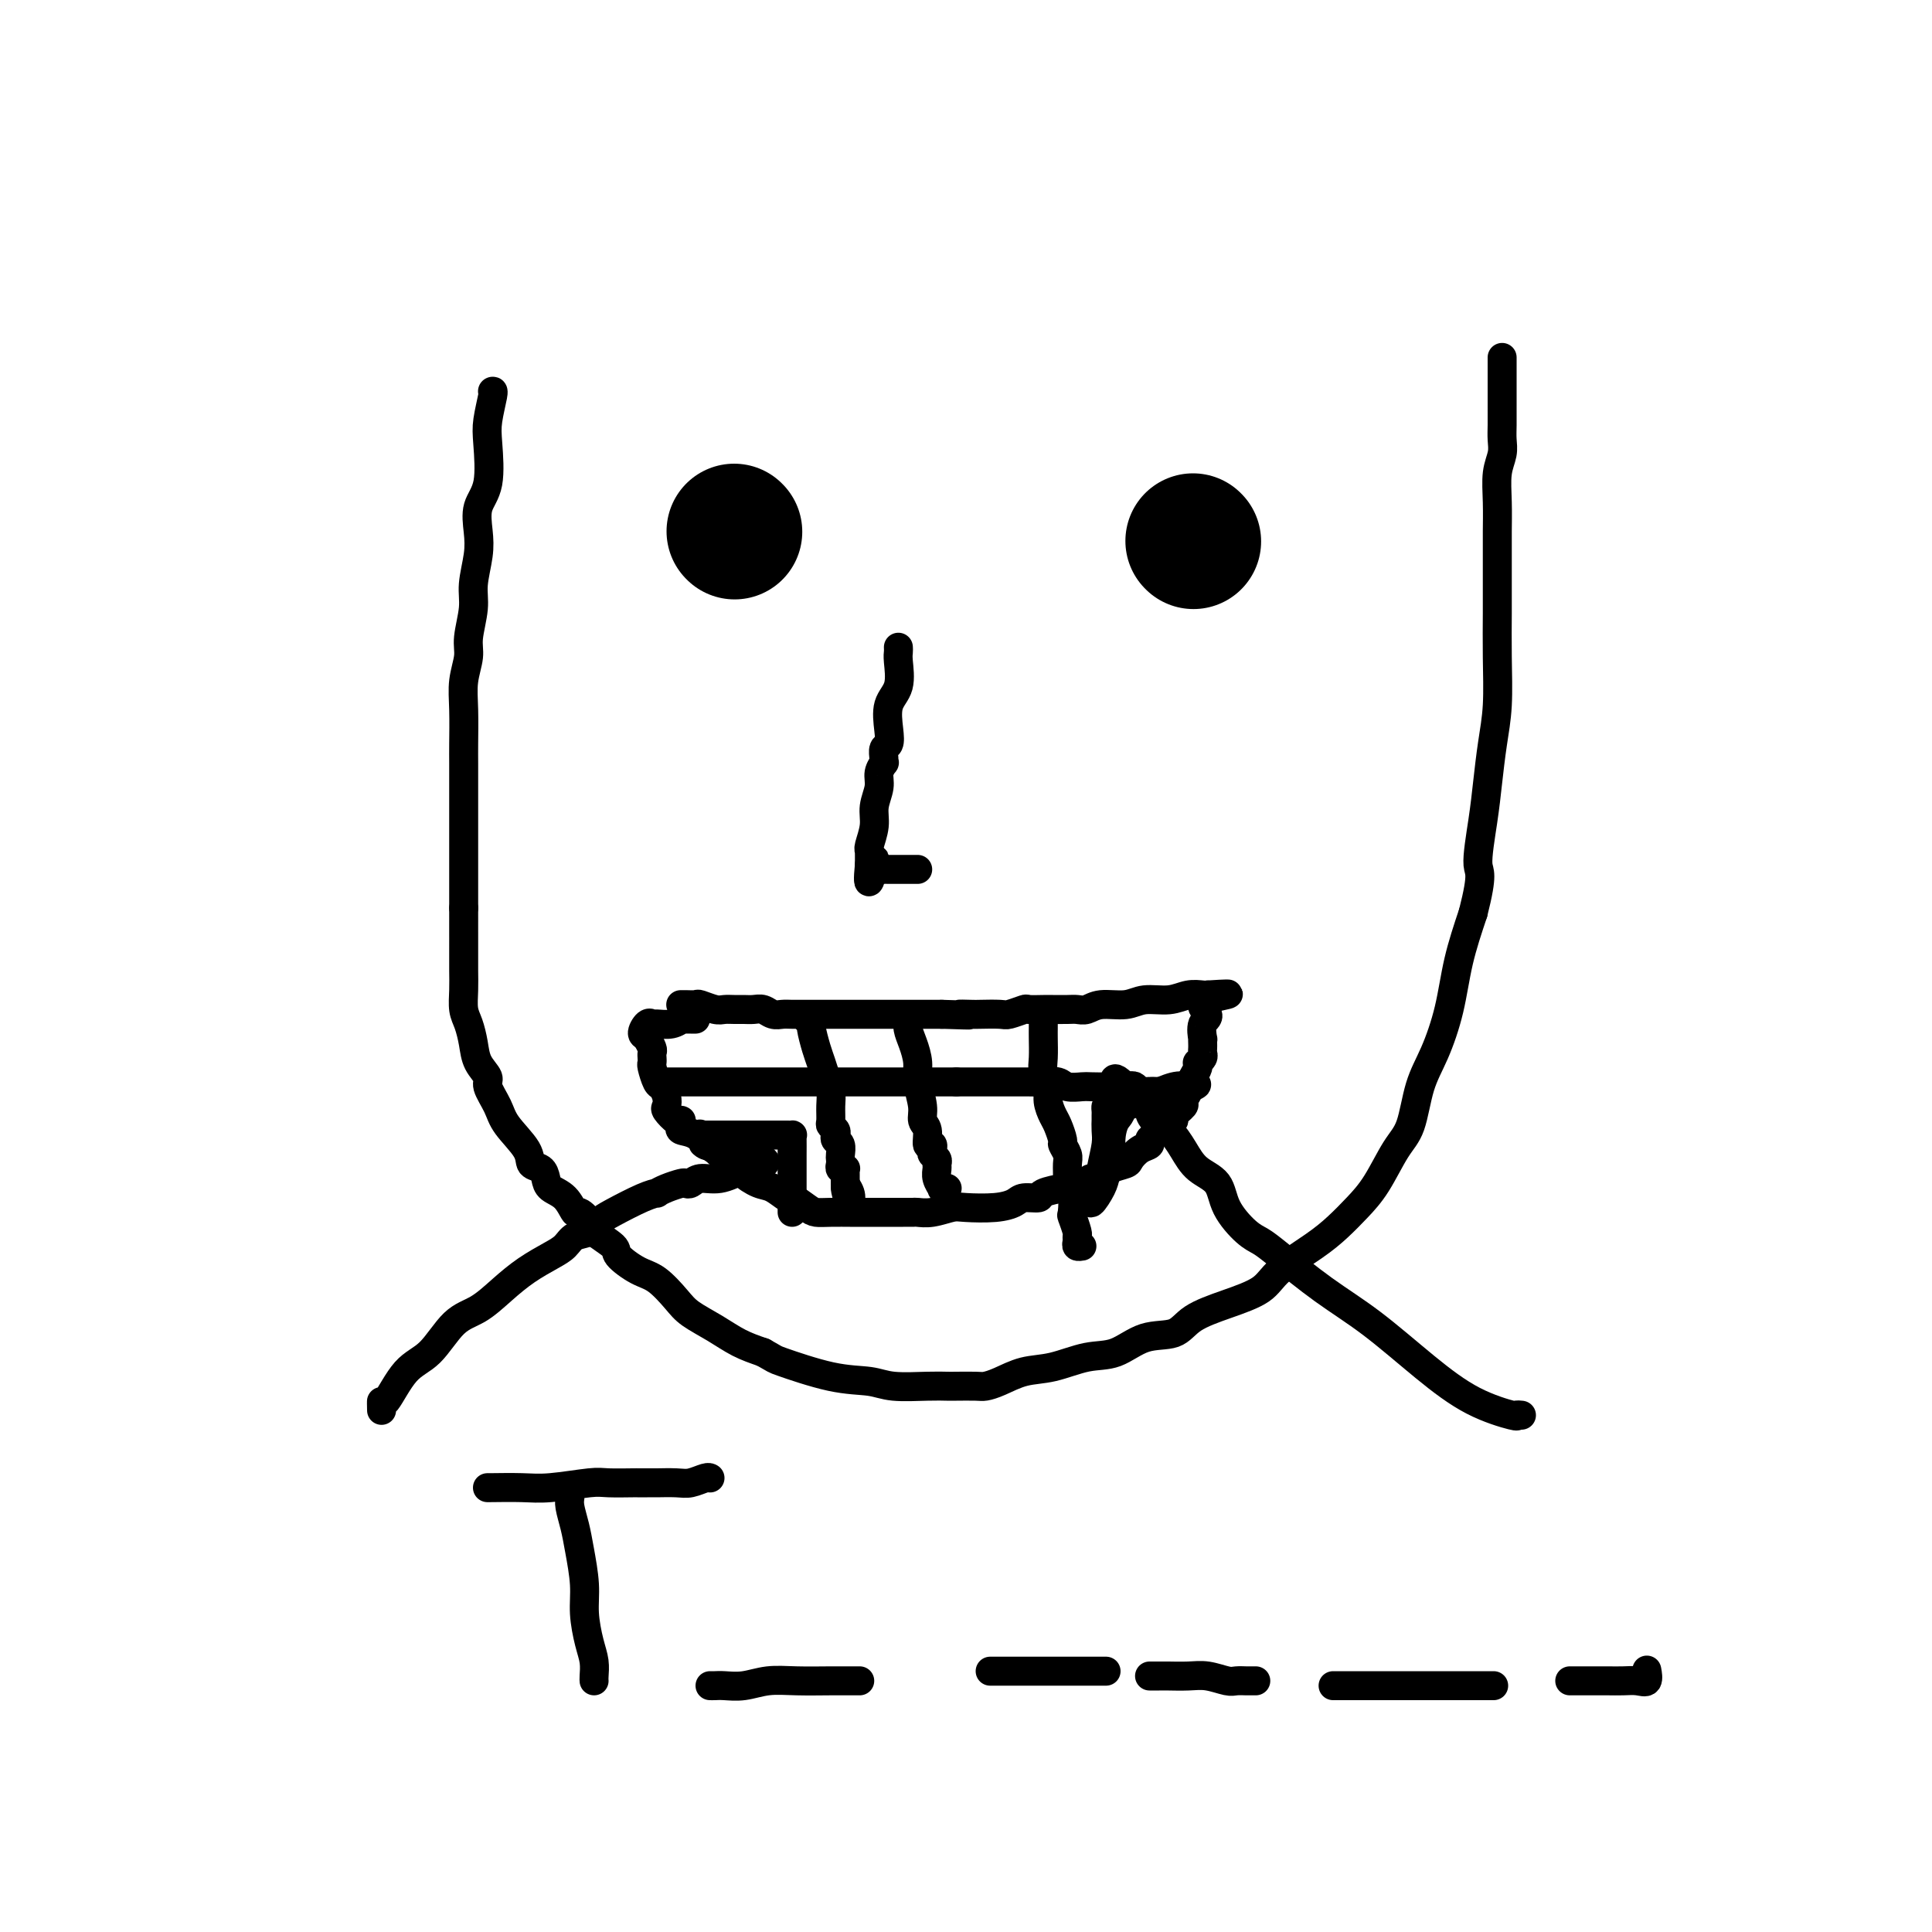 <svg viewBox='0 0 400 400' version='1.1' xmlns='http://www.w3.org/2000/svg' xmlns:xlink='http://www.w3.org/1999/xlink'><g fill='none' stroke='#000000' stroke-width='6' stroke-linecap='round' stroke-linejoin='round'><path d='M102,81c-0.029,0.013 -0.058,0.026 0,0c0.058,-0.026 0.204,-0.091 0,1c-0.204,1.091 -0.759,3.337 -1,5c-0.241,1.663 -0.169,2.743 0,5c0.169,2.257 0.433,5.692 0,8c-0.433,2.308 -1.565,3.490 -2,5c-0.435,1.510 -0.173,3.349 0,5c0.173,1.651 0.258,3.115 0,5c-0.258,1.885 -0.857,4.190 -1,6c-0.143,1.810 0.172,3.124 0,5c-0.172,1.876 -0.831,4.312 -1,6c-0.169,1.688 0.151,2.627 0,4c-0.151,1.373 -0.772,3.182 -1,5c-0.228,1.818 -0.061,3.647 0,6c0.061,2.353 0.016,5.230 0,7c-0.016,1.770 -0.004,2.431 0,4c0.004,1.569 0.001,4.044 0,6c-0.001,1.956 -0.000,3.391 0,5c0.000,1.609 0.000,3.390 0,5c-0.000,1.610 -0.000,3.049 0,5c0.000,1.951 0.000,4.415 0,6c-0.000,1.585 -0.000,2.293 0,3'/><path d='M96,188c-0.000,8.212 -0.001,5.243 0,5c0.001,-0.243 0.003,2.241 0,4c-0.003,1.759 -0.012,2.795 0,4c0.012,1.205 0.043,2.580 0,4c-0.043,1.420 -0.161,2.884 0,4c0.161,1.116 0.602,1.883 1,3c0.398,1.117 0.754,2.585 1,4c0.246,1.415 0.381,2.779 1,4c0.619,1.221 1.721,2.301 2,3c0.279,0.699 -0.267,1.017 0,2c0.267,0.983 1.346,2.630 2,4c0.654,1.370 0.883,2.464 2,4c1.117,1.536 3.124,3.514 4,5c0.876,1.486 0.622,2.479 1,3c0.378,0.521 1.387,0.568 2,1c0.613,0.432 0.832,1.249 1,2c0.168,0.751 0.287,1.437 1,2c0.713,0.563 2.019,1.003 3,2c0.981,0.997 1.637,2.550 2,3c0.363,0.450 0.434,-0.204 1,0c0.566,0.204 1.628,1.266 2,2c0.372,0.734 0.055,1.139 1,2c0.945,0.861 3.152,2.177 4,3c0.848,0.823 0.336,1.154 1,2c0.664,0.846 2.504,2.207 4,3c1.496,0.793 2.646,1.017 4,2c1.354,0.983 2.910,2.725 4,4c1.090,1.275 1.715,2.084 3,3c1.285,0.916 3.231,1.939 5,3c1.769,1.061 3.363,2.160 5,3c1.637,0.840 3.319,1.420 5,2'/><path d='M158,280c2.735,1.520 2.072,1.322 4,2c1.928,0.678 6.446,2.234 10,3c3.554,0.766 6.143,0.741 8,1c1.857,0.259 2.980,0.801 5,1c2.020,0.199 4.935,0.054 7,0c2.065,-0.054 3.279,-0.016 4,0c0.721,0.016 0.950,0.011 2,0c1.050,-0.011 2.921,-0.029 4,0c1.079,0.029 1.365,0.106 2,0c0.635,-0.106 1.620,-0.393 3,-1c1.380,-0.607 3.154,-1.533 5,-2c1.846,-0.467 3.765,-0.477 6,-1c2.235,-0.523 4.787,-1.561 7,-2c2.213,-0.439 4.087,-0.281 6,-1c1.913,-0.719 3.863,-2.317 6,-3c2.137,-0.683 4.459,-0.453 6,-1c1.541,-0.547 2.302,-1.871 4,-3c1.698,-1.129 4.334,-2.062 7,-3c2.666,-0.938 5.364,-1.881 7,-3c1.636,-1.119 2.212,-2.414 4,-4c1.788,-1.586 4.789,-3.464 7,-5c2.211,-1.536 3.632,-2.732 5,-4c1.368,-1.268 2.683,-2.610 4,-4c1.317,-1.390 2.635,-2.829 4,-5c1.365,-2.171 2.778,-5.073 4,-7c1.222,-1.927 2.252,-2.878 3,-5c0.748,-2.122 1.214,-5.414 2,-8c0.786,-2.586 1.891,-4.466 3,-7c1.109,-2.534 2.222,-5.721 3,-9c0.778,-3.279 1.222,-6.651 2,-10c0.778,-3.349 1.889,-6.674 3,-10'/><path d='M305,189c2.190,-8.628 1.165,-8.197 1,-10c-0.165,-1.803 0.530,-5.840 1,-9c0.470,-3.160 0.714,-5.443 1,-8c0.286,-2.557 0.612,-5.387 1,-8c0.388,-2.613 0.836,-5.007 1,-8c0.164,-2.993 0.044,-6.584 0,-10c-0.044,-3.416 -0.011,-6.656 0,-9c0.011,-2.344 0.002,-3.792 0,-6c-0.002,-2.208 0.003,-5.175 0,-7c-0.003,-1.825 -0.015,-2.508 0,-4c0.015,-1.492 0.057,-3.791 0,-6c-0.057,-2.209 -0.211,-4.326 0,-6c0.211,-1.674 0.789,-2.903 1,-4c0.211,-1.097 0.057,-2.062 0,-3c-0.057,-0.938 -0.015,-1.848 0,-3c0.015,-1.152 0.004,-2.547 0,-3c-0.004,-0.453 -0.001,0.034 0,0c0.001,-0.034 0.000,-0.589 0,-1c-0.000,-0.411 -0.000,-0.676 0,-1c0.000,-0.324 0.000,-0.706 0,-1c-0.000,-0.294 -0.000,-0.499 0,-1c0.000,-0.501 0.000,-1.297 0,-2c-0.000,-0.703 -0.000,-1.312 0,-2c0.000,-0.688 0.000,-1.454 0,-2c-0.000,-0.546 -0.000,-0.870 0,-1c0.000,-0.130 0.000,-0.065 0,0'/></g>
<g fill='none' stroke='#000000' stroke-width='28' stroke-linecap='round' stroke-linejoin='round'><path d='M152,110c0.000,0.000 0.100,0.100 0.1,0.1'/><path d='M247,112c0.000,0.000 0.100,0.100 0.1,0.1'/></g>
<g fill='none' stroke='#000000' stroke-width='6' stroke-linecap='round' stroke-linejoin='round'><path d='M186,134c0.016,0.325 0.032,0.649 0,1c-0.032,0.351 -0.113,0.728 0,2c0.113,1.272 0.419,3.439 0,5c-0.419,1.561 -1.562,2.516 -2,4c-0.438,1.484 -0.170,3.498 0,5c0.170,1.502 0.243,2.492 0,3c-0.243,0.508 -0.801,0.534 -1,1c-0.199,0.466 -0.038,1.373 0,2c0.038,0.627 -0.046,0.975 0,1c0.046,0.025 0.224,-0.273 0,0c-0.224,0.273 -0.848,1.117 -1,2c-0.152,0.883 0.170,1.806 0,3c-0.170,1.194 -0.830,2.659 -1,4c-0.170,1.341 0.151,2.558 0,4c-0.151,1.442 -0.772,3.107 -1,4c-0.228,0.893 -0.061,1.013 0,1c0.061,-0.013 0.016,-0.158 0,0c-0.016,0.158 -0.004,0.619 0,1c0.004,0.381 0.001,0.680 0,1c-0.001,0.320 -0.001,0.660 0,1'/><path d='M180,179c-0.689,6.978 0.589,1.922 1,0c0.411,-1.922 -0.043,-0.711 0,0c0.043,0.711 0.585,0.923 1,1c0.415,0.077 0.703,0.021 1,0c0.297,-0.021 0.603,-0.006 1,0c0.397,0.006 0.883,0.001 1,0c0.117,-0.001 -0.137,-0.000 0,0c0.137,0.000 0.664,0.000 1,0c0.336,-0.000 0.482,-0.000 1,0c0.518,0.000 1.407,0.000 2,0c0.593,-0.000 0.890,-0.000 1,0c0.110,0.000 0.031,0.000 0,0c-0.031,-0.000 -0.016,-0.000 0,0'/><path d='M141,208c-0.055,0.002 -0.110,0.004 0,0c0.110,-0.004 0.386,-0.015 1,0c0.614,0.015 1.568,0.057 2,0c0.432,-0.057 0.342,-0.211 1,0c0.658,0.211 2.063,0.789 3,1c0.937,0.211 1.406,0.056 2,0c0.594,-0.056 1.314,-0.011 2,0c0.686,0.011 1.339,-0.011 2,0c0.661,0.011 1.331,0.056 2,0c0.669,-0.056 1.338,-0.211 2,0c0.662,0.211 1.316,0.789 2,1c0.684,0.211 1.397,0.057 2,0c0.603,-0.057 1.096,-0.015 2,0c0.904,0.015 2.220,0.004 3,0c0.780,-0.004 1.023,-0.001 2,0c0.977,0.001 2.687,0.000 4,0c1.313,-0.000 2.229,-0.000 3,0c0.771,0.000 1.396,0.000 2,0c0.604,-0.000 1.187,-0.000 2,0c0.813,0.000 1.857,0.000 3,0c1.143,-0.000 2.385,-0.000 4,0c1.615,0.000 3.604,0.000 5,0c1.396,-0.000 2.198,-0.000 3,0'/><path d='M195,210c9.155,0.310 5.042,0.084 4,0c-1.042,-0.084 0.986,-0.026 2,0c1.014,0.026 1.015,0.021 2,0c0.985,-0.021 2.953,-0.058 4,0c1.047,0.058 1.171,0.212 2,0c0.829,-0.212 2.361,-0.789 3,-1c0.639,-0.211 0.384,-0.057 1,0c0.616,0.057 2.104,0.016 3,0c0.896,-0.016 1.200,-0.008 2,0c0.800,0.008 2.097,0.017 3,0c0.903,-0.017 1.412,-0.061 2,0c0.588,0.061 1.255,0.228 2,0c0.745,-0.228 1.567,-0.849 3,-1c1.433,-0.151 3.476,0.170 5,0c1.524,-0.170 2.527,-0.830 4,-1c1.473,-0.170 3.414,0.151 5,0c1.586,-0.151 2.817,-0.772 4,-1c1.183,-0.228 2.319,-0.061 3,0c0.681,0.061 0.909,0.018 1,0c0.091,-0.018 0.046,-0.009 0,0'/><path d='M250,206c8.492,-0.555 2.223,0.057 0,1c-2.223,0.943 -0.400,2.217 0,3c0.400,0.783 -0.625,1.074 -1,2c-0.375,0.926 -0.101,2.486 0,3c0.101,0.514 0.028,-0.017 0,0c-0.028,0.017 -0.011,0.583 0,1c0.011,0.417 0.017,0.686 0,1c-0.017,0.314 -0.056,0.675 0,1c0.056,0.325 0.209,0.615 0,1c-0.209,0.385 -0.778,0.867 -1,1c-0.222,0.133 -0.097,-0.082 0,0c0.097,0.082 0.165,0.460 0,1c-0.165,0.540 -0.564,1.243 -1,2c-0.436,0.757 -0.909,1.569 -1,2c-0.091,0.431 0.202,0.483 0,1c-0.202,0.517 -0.897,1.499 -1,2c-0.103,0.501 0.386,0.519 0,1c-0.386,0.481 -1.649,1.424 -2,2c-0.351,0.576 0.209,0.784 0,1c-0.209,0.216 -1.186,0.438 -2,1c-0.814,0.562 -1.465,1.464 -2,2c-0.535,0.536 -0.953,0.707 -1,1c-0.047,0.293 0.278,0.709 0,1c-0.278,0.291 -1.157,0.459 -2,1c-0.843,0.541 -1.649,1.455 -2,2c-0.351,0.545 -0.247,0.720 -1,1c-0.753,0.280 -2.362,0.666 -3,1c-0.638,0.334 -0.305,0.615 -1,1c-0.695,0.385 -2.418,0.873 -3,1c-0.582,0.127 -0.023,-0.107 0,0c0.023,0.107 -0.488,0.553 -1,1'/><path d='M225,245c-3.425,2.853 -1.987,1.486 -2,1c-0.013,-0.486 -1.478,-0.093 -2,0c-0.522,0.093 -0.103,-0.116 -1,0c-0.897,0.116 -3.112,0.557 -4,1c-0.888,0.443 -0.451,0.890 -1,1c-0.549,0.110 -2.085,-0.115 -3,0c-0.915,0.115 -1.210,0.570 -2,1c-0.790,0.430 -2.075,0.833 -4,1c-1.925,0.167 -4.490,0.097 -6,0c-1.510,-0.097 -1.965,-0.222 -3,0c-1.035,0.222 -2.650,0.792 -4,1c-1.350,0.208 -2.436,0.056 -3,0c-0.564,-0.056 -0.607,-0.015 -1,0c-0.393,0.015 -1.136,0.004 -2,0c-0.864,-0.004 -1.850,-0.001 -3,0c-1.150,0.001 -2.464,0.000 -3,0c-0.536,-0.000 -0.293,0.000 -1,0c-0.707,-0.000 -2.362,-0.002 -3,0c-0.638,0.002 -0.259,0.006 -1,0c-0.741,-0.006 -2.603,-0.024 -4,0c-1.397,0.024 -2.331,0.091 -3,0c-0.669,-0.091 -1.073,-0.338 -2,-1c-0.927,-0.662 -2.376,-1.739 -3,-2c-0.624,-0.261 -0.423,0.295 -1,0c-0.577,-0.295 -1.931,-1.441 -3,-2c-1.069,-0.559 -1.854,-0.530 -3,-1c-1.146,-0.470 -2.652,-1.438 -3,-2c-0.348,-0.562 0.464,-0.718 0,-1c-0.464,-0.282 -2.202,-0.691 -3,-1c-0.798,-0.309 -0.657,-0.517 -1,-1c-0.343,-0.483 -1.172,-1.242 -2,-2'/><path d='M148,238c-3.629,-2.129 -2.202,-0.953 -2,-1c0.202,-0.047 -0.822,-1.319 -2,-2c-1.178,-0.681 -2.511,-0.771 -3,-1c-0.489,-0.229 -0.133,-0.595 0,-1c0.133,-0.405 0.042,-0.847 0,-1c-0.042,-0.153 -0.036,-0.015 0,0c0.036,0.015 0.101,-0.093 0,0c-0.101,0.093 -0.370,0.385 -1,0c-0.630,-0.385 -1.622,-1.449 -2,-2c-0.378,-0.551 -0.144,-0.589 0,-1c0.144,-0.411 0.196,-1.195 0,-2c-0.196,-0.805 -0.641,-1.631 -1,-2c-0.359,-0.369 -0.632,-0.281 -1,-1c-0.368,-0.719 -0.831,-2.244 -1,-3c-0.169,-0.756 -0.046,-0.742 0,-1c0.046,-0.258 0.013,-0.789 0,-1c-0.013,-0.211 -0.007,-0.103 0,0c0.007,0.103 0.016,0.199 0,0c-0.016,-0.199 -0.057,-0.694 0,-1c0.057,-0.306 0.211,-0.422 0,-1c-0.211,-0.578 -0.788,-1.617 -1,-2c-0.212,-0.383 -0.061,-0.109 0,0c0.061,0.109 0.030,0.055 0,0'/><path d='M134,215c-0.546,-2.580 0.090,-1.529 0,-1c-0.090,0.529 -0.905,0.535 -1,0c-0.095,-0.535 0.528,-1.611 1,-2c0.472,-0.389 0.791,-0.090 1,0c0.209,0.090 0.309,-0.028 1,0c0.691,0.028 1.974,0.204 3,0c1.026,-0.204 1.794,-0.787 2,-1c0.206,-0.213 -0.151,-0.057 0,0c0.151,0.057 0.811,0.015 1,0c0.189,-0.015 -0.094,-0.004 0,0c0.094,0.004 0.564,0.001 1,0c0.436,-0.001 0.839,-0.000 1,0c0.161,0.000 0.081,0.000 0,0'/><path d='M138,224c0.291,0.000 0.581,0.000 1,0c0.419,0.000 0.966,0.000 2,0c1.034,0.000 2.553,0.000 4,0c1.447,-0.000 2.821,0.000 4,0c1.179,0.000 2.162,-0.000 3,0c0.838,0.000 1.529,0.000 2,0c0.471,0.000 0.721,0.000 1,0c0.279,0.000 0.587,-0.000 1,0c0.413,0.000 0.929,-0.000 2,0c1.071,0.000 2.695,0.000 4,0c1.305,-0.000 2.289,-0.000 3,0c0.711,0.000 1.149,0.000 2,0c0.851,-0.000 2.114,0.000 3,0c0.886,0.000 1.396,-0.000 2,0c0.604,0.000 1.302,0.000 2,0c0.698,0.000 1.396,-0.000 2,0c0.604,0.000 1.112,0.000 2,0c0.888,0.000 2.154,-0.000 3,0c0.846,0.000 1.273,0.000 2,0c0.727,0.000 1.756,-0.000 3,0c1.244,0.000 2.704,0.000 4,0c1.296,0.000 2.430,-0.000 3,0c0.570,0.000 0.577,0.000 1,0c0.423,0.000 1.264,-0.000 2,0c0.736,0.000 1.368,0.000 2,0'/><path d='M198,224c9.613,-0.000 3.646,-0.000 2,0c-1.646,0.000 1.028,0.000 3,0c1.972,-0.000 3.242,-0.001 4,0c0.758,0.001 1.003,0.004 2,0c0.997,-0.004 2.747,-0.015 4,0c1.253,0.015 2.010,0.057 3,0c0.990,-0.057 2.214,-0.211 3,0c0.786,0.211 1.136,0.788 2,1c0.864,0.212 2.243,0.061 3,0c0.757,-0.061 0.892,-0.030 2,0c1.108,0.030 3.190,0.061 4,0c0.810,-0.061 0.350,-0.212 1,0c0.650,0.212 2.412,0.789 3,1c0.588,0.211 0.003,0.057 0,0c-0.003,-0.057 0.577,-0.015 1,0c0.423,0.015 0.691,0.004 1,0c0.309,-0.004 0.660,-0.001 1,0c0.340,0.001 0.670,0.001 1,0'/><path d='M238,226c6.357,0.310 2.250,0.083 1,0c-1.250,-0.083 0.357,-0.024 1,0c0.643,0.024 0.321,0.012 0,0'/><path d='M167,211c0.446,0.412 0.893,0.823 1,1c0.107,0.177 -0.125,0.119 0,1c0.125,0.881 0.608,2.700 1,4c0.392,1.300 0.694,2.082 1,3c0.306,0.918 0.617,1.972 1,3c0.383,1.028 0.838,2.030 1,3c0.162,0.970 0.029,1.909 0,3c-0.029,1.091 0.044,2.334 0,3c-0.044,0.666 -0.204,0.755 0,1c0.204,0.245 0.773,0.647 1,1c0.227,0.353 0.113,0.658 0,1c-0.113,0.342 -0.226,0.721 0,1c0.226,0.279 0.792,0.457 1,1c0.208,0.543 0.060,1.452 0,2c-0.060,0.548 -0.030,0.734 0,1c0.030,0.266 0.061,0.610 0,1c-0.061,0.390 -0.212,0.825 0,1c0.212,0.175 0.789,0.088 1,0c0.211,-0.088 0.057,-0.178 0,0c-0.057,0.178 -0.015,0.625 0,1c0.015,0.375 0.004,0.679 0,1c-0.004,0.321 -0.002,0.661 0,1'/><path d='M175,245c1.177,5.454 0.119,2.088 0,1c-0.119,-1.088 0.700,0.100 1,1c0.300,0.900 0.081,1.512 0,2c-0.081,0.488 -0.023,0.854 0,1c0.023,0.146 0.012,0.073 0,0'/><path d='M188,211c0.022,-0.162 0.043,-0.324 0,0c-0.043,0.324 -0.151,1.132 0,2c0.151,0.868 0.561,1.794 1,3c0.439,1.206 0.906,2.692 1,4c0.094,1.308 -0.186,2.439 0,4c0.186,1.561 0.838,3.552 1,5c0.162,1.448 -0.167,2.352 0,3c0.167,0.648 0.828,1.038 1,2c0.172,0.962 -0.146,2.495 0,3c0.146,0.505 0.757,-0.019 1,0c0.243,0.019 0.118,0.582 0,1c-0.118,0.418 -0.229,0.692 0,1c0.229,0.308 0.797,0.650 1,1c0.203,0.350 0.039,0.707 0,1c-0.039,0.293 0.046,0.523 0,1c-0.046,0.477 -0.222,1.199 0,2c0.222,0.801 0.844,1.679 1,2c0.156,0.321 -0.154,0.086 0,0c0.154,-0.086 0.772,-0.023 1,0c0.228,0.023 0.065,0.007 0,0c-0.065,-0.007 -0.033,-0.003 0,0'/><path d='M216,212c0.002,0.298 0.005,0.597 0,1c-0.005,0.403 -0.016,0.912 0,2c0.016,1.088 0.060,2.757 0,4c-0.060,1.243 -0.224,2.061 0,3c0.224,0.939 0.834,2.000 1,3c0.166,1.000 -0.114,1.941 0,3c0.114,1.059 0.623,2.237 1,3c0.377,0.763 0.623,1.109 1,2c0.377,0.891 0.886,2.325 1,3c0.114,0.675 -0.167,0.591 0,1c0.167,0.409 0.780,1.311 1,2c0.220,0.689 0.045,1.166 0,2c-0.045,0.834 0.039,2.024 0,3c-0.039,0.976 -0.203,1.736 0,2c0.203,0.264 0.772,0.032 1,1c0.228,0.968 0.114,3.138 0,4c-0.114,0.862 -0.228,0.417 0,1c0.228,0.583 0.797,2.195 1,3c0.203,0.805 0.041,0.804 0,1c-0.041,0.196 0.041,0.589 0,1c-0.041,0.411 -0.203,0.842 0,1c0.203,0.158 0.772,0.045 1,0c0.228,-0.045 0.114,-0.023 0,0'/><path d='M315,293c-0.490,-0.051 -0.980,-0.101 -1,0c-0.020,0.101 0.432,0.354 -1,0c-1.432,-0.354 -4.746,-1.316 -8,-3c-3.254,-1.684 -6.447,-4.090 -10,-7c-3.553,-2.910 -7.467,-6.325 -11,-9c-3.533,-2.675 -6.684,-4.612 -10,-7c-3.316,-2.388 -6.798,-5.227 -9,-7c-2.202,-1.773 -3.125,-2.480 -4,-3c-0.875,-0.520 -1.704,-0.855 -3,-2c-1.296,-1.145 -3.060,-3.101 -4,-5c-0.940,-1.899 -1.057,-3.740 -2,-5c-0.943,-1.260 -2.712,-1.938 -4,-3c-1.288,-1.062 -2.094,-2.508 -3,-4c-0.906,-1.492 -1.911,-3.029 -3,-4c-1.089,-0.971 -2.263,-1.375 -3,-2c-0.737,-0.625 -1.039,-1.472 -1,-2c0.039,-0.528 0.419,-0.737 0,-1c-0.419,-0.263 -1.636,-0.578 -2,-1c-0.364,-0.422 0.127,-0.950 0,-1c-0.127,-0.050 -0.871,0.379 -1,0c-0.129,-0.379 0.357,-1.565 0,-2c-0.357,-0.435 -1.558,-0.117 -2,0c-0.442,0.117 -0.126,0.033 0,0c0.126,-0.033 0.063,-0.017 0,0'/><path d='M233,225c-4.051,-4.148 -1.677,0.481 -1,3c0.677,2.519 -0.342,2.928 -1,4c-0.658,1.072 -0.954,2.807 -1,4c-0.046,1.193 0.159,1.843 0,3c-0.159,1.157 -0.680,2.822 -1,4c-0.320,1.178 -0.437,1.870 -1,3c-0.563,1.130 -1.573,2.696 -2,3c-0.427,0.304 -0.272,-0.656 0,-1c0.272,-0.344 0.661,-0.072 1,-1c0.339,-0.928 0.627,-3.057 1,-5c0.373,-1.943 0.832,-3.701 1,-5c0.168,-1.299 0.045,-2.141 0,-3c-0.045,-0.859 -0.013,-1.736 0,-2c0.013,-0.264 0.005,0.087 0,0c-0.005,-0.087 -0.008,-0.610 0,-1c0.008,-0.390 0.027,-0.646 0,-1c-0.027,-0.354 -0.100,-0.806 0,-1c0.100,-0.194 0.372,-0.129 1,0c0.628,0.129 1.612,0.323 3,0c1.388,-0.323 3.181,-1.164 5,-2c1.819,-0.836 3.662,-1.667 5,-2c1.338,-0.333 2.169,-0.166 3,0'/><path d='M246,225c2.857,-0.929 1.500,-0.250 1,0c-0.500,0.250 -0.143,0.071 0,0c0.143,-0.071 0.071,-0.036 0,0'/><path d='M79,292c-0.024,-1.007 -0.048,-2.013 0,-2c0.048,0.013 0.167,1.047 1,0c0.833,-1.047 2.378,-4.173 4,-6c1.622,-1.827 3.321,-2.355 5,-4c1.679,-1.645 3.338,-4.408 5,-6c1.662,-1.592 3.327,-2.012 5,-3c1.673,-0.988 3.353,-2.545 5,-4c1.647,-1.455 3.260,-2.809 5,-4c1.740,-1.191 3.607,-2.220 5,-3c1.393,-0.780 2.313,-1.310 3,-2c0.687,-0.690 1.142,-1.540 2,-2c0.858,-0.460 2.119,-0.530 3,-1c0.881,-0.470 1.384,-1.341 2,-2c0.616,-0.659 1.347,-1.108 3,-2c1.653,-0.892 4.229,-2.229 6,-3c1.771,-0.771 2.737,-0.977 3,-1c0.263,-0.023 -0.176,0.139 0,0c0.176,-0.139 0.966,-0.577 2,-1c1.034,-0.423 2.313,-0.830 3,-1c0.687,-0.170 0.784,-0.104 1,0c0.216,0.104 0.553,0.244 1,0c0.447,-0.244 1.005,-0.873 2,-1c0.995,-0.127 2.427,0.250 4,0c1.573,-0.250 3.286,-1.125 5,-2'/><path d='M154,242c5.747,-2.106 2.616,-0.370 2,0c-0.616,0.370 1.283,-0.626 2,-1c0.717,-0.374 0.251,-0.125 0,0c-0.251,0.125 -0.288,0.125 0,0c0.288,-0.125 0.902,-0.377 0,-1c-0.902,-0.623 -3.320,-1.617 -4,-2c-0.680,-0.383 0.379,-0.156 0,0c-0.379,0.156 -2.195,0.240 -3,0c-0.805,-0.240 -0.598,-0.804 -1,-1c-0.402,-0.196 -1.414,-0.024 -2,0c-0.586,0.024 -0.745,-0.099 -1,0c-0.255,0.099 -0.606,0.419 -1,0c-0.394,-0.419 -0.833,-1.576 -1,-2c-0.167,-0.424 -0.063,-0.114 0,0c0.063,0.114 0.086,0.030 0,0c-0.086,-0.030 -0.281,-0.008 0,0c0.281,0.008 1.037,0.002 2,0c0.963,-0.002 2.132,-0.001 3,0c0.868,0.001 1.434,0.000 2,0'/><path d='M152,235c1.451,0.000 1.580,0.000 2,0c0.420,-0.000 1.131,-0.000 2,0c0.869,0.000 1.897,0.000 3,0c1.103,-0.000 2.281,-0.000 3,0c0.719,0.000 0.977,0.001 1,0c0.023,-0.001 -0.190,-0.005 0,0c0.190,0.005 0.783,0.019 1,0c0.217,-0.019 0.058,-0.072 0,0c-0.058,0.072 -0.016,0.270 0,1c0.016,0.730 0.004,1.992 0,3c-0.004,1.008 -0.001,1.762 0,3c0.001,1.238 0.000,2.959 0,4c-0.000,1.041 -0.000,1.403 0,2c0.000,0.597 0.000,1.428 0,2c-0.000,0.572 -0.000,0.885 0,1c0.000,0.115 0.000,0.033 0,0c-0.000,-0.033 -0.000,-0.016 0,0'/><path d='M101,308c-0.134,0.008 -0.268,0.016 1,0c1.268,-0.016 3.938,-0.057 6,0c2.062,0.057 3.518,0.211 6,0c2.482,-0.211 5.992,-0.789 8,-1c2.008,-0.211 2.513,-0.057 4,0c1.487,0.057 3.954,0.015 5,0c1.046,-0.015 0.671,-0.004 1,0c0.329,0.004 1.361,0.002 2,0c0.639,-0.002 0.885,-0.004 1,0c0.115,0.004 0.097,0.015 1,0c0.903,-0.015 2.725,-0.057 4,0c1.275,0.057 2.001,0.211 3,0c0.999,-0.211 2.269,-0.788 3,-1c0.731,-0.212 0.923,-0.061 1,0c0.077,0.061 0.038,0.030 0,0'/><path d='M118,309c0.025,0.289 0.049,0.579 0,1c-0.049,0.421 -0.172,0.974 0,2c0.172,1.026 0.637,2.525 1,4c0.363,1.475 0.623,2.926 1,5c0.377,2.074 0.872,4.773 1,7c0.128,2.227 -0.109,3.984 0,6c0.109,2.016 0.565,4.291 1,6c0.435,1.709 0.849,2.850 1,4c0.151,1.150 0.041,2.308 0,3c-0.041,0.692 -0.011,0.917 0,1c0.011,0.083 0.003,0.024 0,0c-0.003,-0.024 -0.002,-0.012 0,0'/><path d='M147,349c0.286,0.008 0.573,0.016 1,0c0.427,-0.016 0.995,-0.057 2,0c1.005,0.057 2.448,0.211 4,0c1.552,-0.211 3.214,-0.789 5,-1c1.786,-0.211 3.698,-0.057 6,0c2.302,0.057 4.995,0.015 7,0c2.005,-0.015 3.321,-0.004 4,0c0.679,0.004 0.721,0.001 1,0c0.279,-0.001 0.794,-0.000 1,0c0.206,0.000 0.103,0.000 0,0'/><path d='M205,346c0.379,0.000 0.758,0.000 1,0c0.242,0.000 0.348,0.000 1,0c0.652,0.000 1.851,0.000 3,0c1.149,0.000 2.248,0.000 4,0c1.752,0.000 4.158,0.000 6,0c1.842,0.000 3.121,0.000 4,0c0.879,0.000 1.359,0.000 2,0c0.641,0.000 1.442,0.000 2,0c0.558,0.000 0.874,0.000 1,0c0.126,0.000 0.063,0.000 0,0'/><path d='M238,347c0.339,0.000 0.677,0.000 1,0c0.323,-0.000 0.630,-0.001 1,0c0.370,0.001 0.802,0.004 1,0c0.198,-0.004 0.160,-0.015 1,0c0.840,0.015 2.558,0.057 4,0c1.442,-0.057 2.610,-0.211 4,0c1.390,0.211 3.003,0.789 4,1c0.997,0.211 1.378,0.057 2,0c0.622,-0.057 1.486,-0.015 2,0c0.514,0.015 0.677,0.004 1,0c0.323,-0.004 0.807,-0.001 1,0c0.193,0.001 0.097,0.001 0,0'/><path d='M276,349c0.281,0.000 0.562,0.000 1,0c0.438,0.000 1.033,0.000 1,0c-0.033,-0.000 -0.694,0.000 0,0c0.694,0.000 2.743,0.000 5,0c2.257,0.000 4.721,-0.000 7,0c2.279,0.000 4.374,0.000 7,0c2.626,0.000 5.784,0.000 8,0c2.216,0.000 3.490,0.000 4,0c0.510,0.000 0.255,0.000 0,0'/><path d='M325,348c0.668,0.000 1.337,0.000 2,0c0.663,-0.000 1.322,-0.001 2,0c0.678,0.001 1.377,0.002 2,0c0.623,-0.002 1.172,-0.008 2,0c0.828,0.008 1.935,0.030 3,0c1.065,-0.030 2.090,-0.111 3,0c0.910,0.111 1.707,0.415 2,0c0.293,-0.415 0.084,-1.547 0,-2c-0.084,-0.453 -0.042,-0.226 0,0'/></g>
</svg>